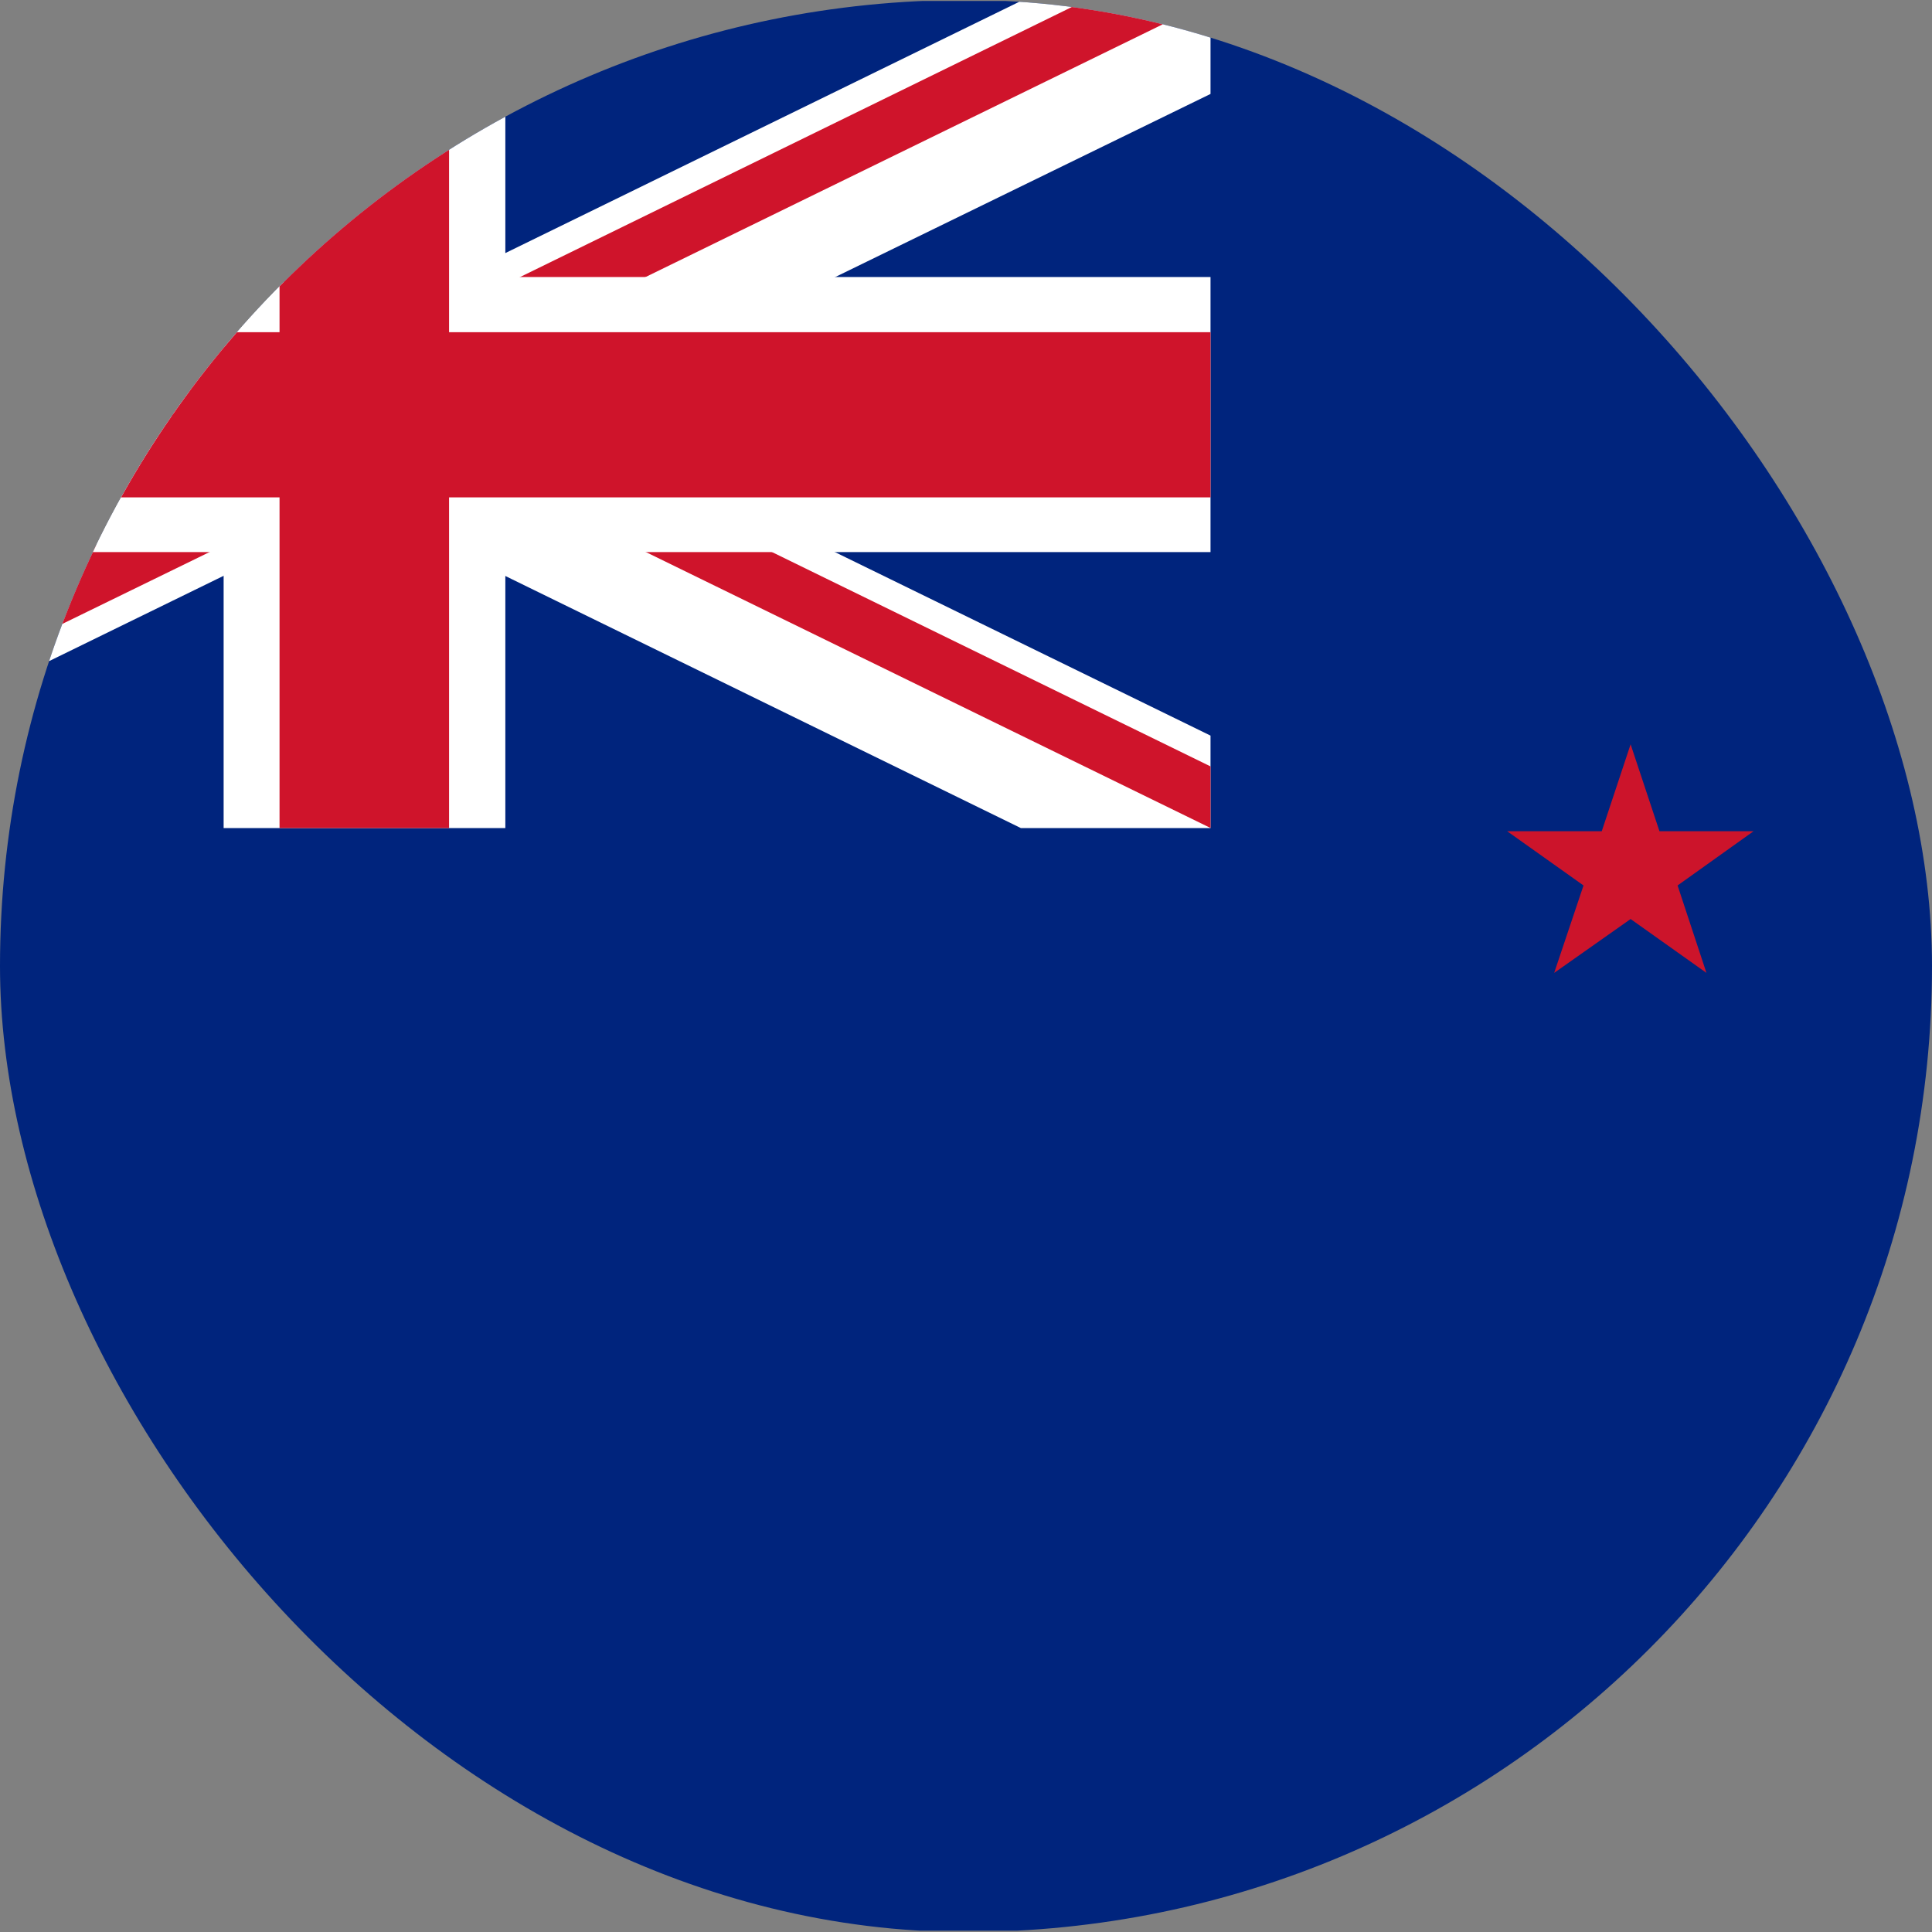 <svg width="16" height="16" viewBox="0 0 16 16" fill="none" xmlns="http://www.w3.org/2000/svg">
<rect x="0" y="0" width="16" height="16" fill="#808080" stroke="none"/>
<g clip-path="url(#clip0_2581_11841)">
<g clip-path="url(#clip1_2581_11841)">
<path d="M22.989 0.008H-3.988V15.989H22.989V0.008Z" fill="#00247D"/>
<path d="M16.227 4.274L15.984 4.995L16.616 4.549L17.245 4.995L17.006 4.274L17.635 3.825H16.855L16.616 3.105L16.377 3.825H15.594L16.227 4.274Z" fill="#CC142B"/>
<path d="M13.743 6.884L13.504 6.164L13.265 6.884H12.482L13.114 7.333L12.871 8.057L13.504 7.611L14.132 8.057L13.893 7.333L14.522 6.884H13.743Z" fill="#CC142B"/>
<path d="M16.883 11.688L16.616 10.884L16.35 11.688H15.482L16.184 12.187L15.914 12.991L16.616 12.495L17.315 12.991L17.048 12.187L17.747 11.688H16.883Z" fill="#CC142B"/>
<path d="M16.358 4.229L16.2 4.709L16.616 4.416L17.033 4.709L16.875 4.229L17.291 3.936H16.775L16.616 3.459L16.454 3.936H15.941L16.358 4.229Z" fill="#CC142B"/>
<path d="M13.662 6.995L13.504 6.518L13.345 6.995H12.829L13.245 7.292L13.087 7.772L13.504 7.474L13.92 7.772L13.758 7.292L14.175 6.995H13.662Z" fill="#CC142B"/>
<path d="M16.802 11.798L16.616 11.242L16.427 11.798H15.83L16.316 12.141L16.13 12.701L16.616 12.358L17.102 12.701L16.917 12.141L17.399 11.798H16.802Z" fill="#CC142B"/>
<path d="M3.017 4.199L8.455 6.858H10.025V6.092L4.583 3.433L10.025 0.778V0.008H8.455L3.017 2.667L-2.422 0.008H-3.988V0.778L1.451 3.433L-3.988 6.092V6.858H-2.422L3.017 4.199Z" fill="white"/>
<path d="M-2.947 6.857L3.016 3.947V3.432L-3.988 6.857H-2.947Z" fill="#CF142B"/>
<path d="M-3.988 0.523L1.971 3.433H3.017L-3.988 0.008V0.523Z" fill="#CF142B"/>
<path d="M10.025 6.347L4.061 3.432H3.016L10.025 6.857V6.347Z" fill="#CF142B"/>
<path d="M8.979 0.008L3.016 2.926V3.433L10.025 0.008H8.979Z" fill="#CF142B"/>
<path d="M4.185 0.008H1.852V2.294H-3.988V4.572H1.852V6.858H4.185V4.572H10.025V2.294H4.185V0.008Z" fill="white"/>
<path d="M2.315 6.858H3.719V4.119H10.025V2.751H3.719V0.008H2.315V2.751H-3.988V4.119H2.315V6.858Z" fill="#CF142B"/>
</g>
</g>
<defs>
<clipPath id="clip0_2581_11841">
<rect width="16" height="16" rx="8" fill="white"/>
</clipPath>
<clipPath id="clip1_2581_11841">
<rect width="27" height="16" fill="white" transform="translate(-4)"/>
</clipPath>
</defs>
</svg>

